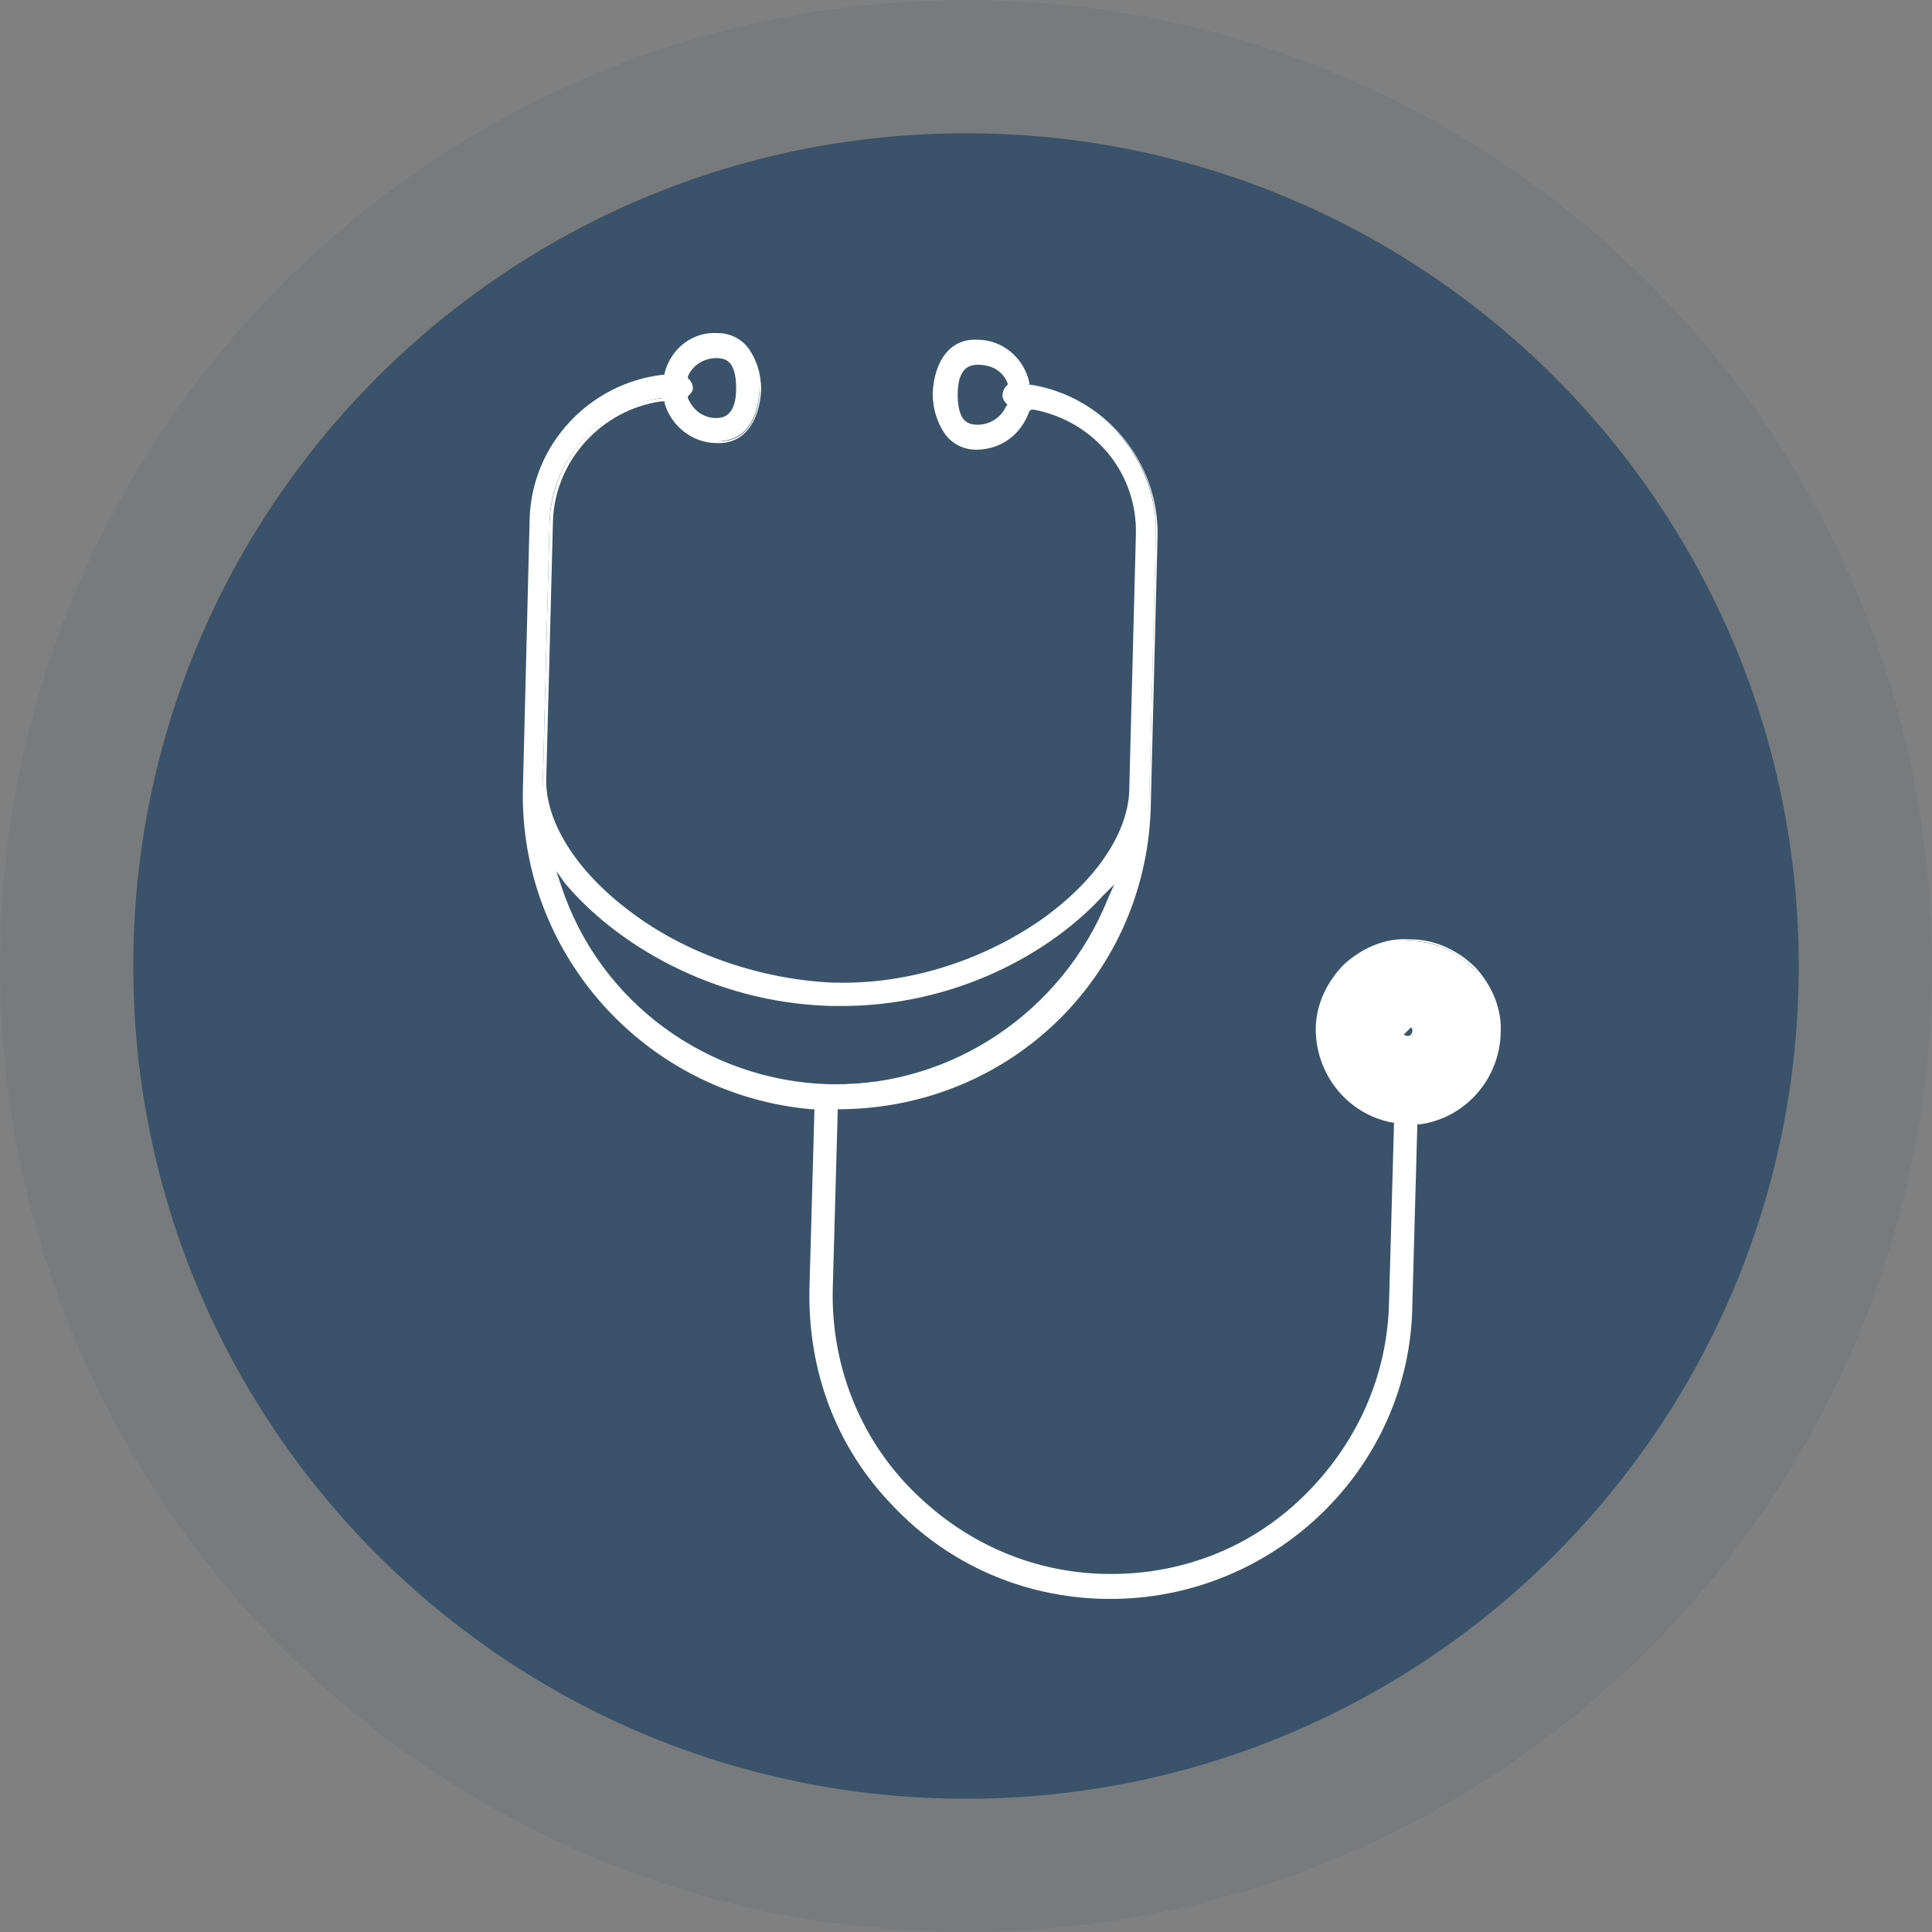 <?xml version="1.0" encoding="utf-8"?>
<!-- Generator: Adobe Illustrator 27.5.0, SVG Export Plug-In . SVG Version: 6.00 Build 0)  -->
<svg version="1.1" id="Layer_1" xmlns="http://www.w3.org/2000/svg" xmlns:xlink="http://www.w3.org/1999/xlink" x="0px" y="0px"
	 viewBox="0 0 116 116" style="enable-background:new 0 0 116 116;" xml:space="preserve">
<rect x="0" y="0" width="116" height="116" fill="#808080" stroke="none"/>
<style type="text/css">
	.st0{fill:#3A536A;fill-opacity:0.1;}
	.st1{fill-rule:evenodd;clip-rule:evenodd;fill:#3A536A;}
	.st2{fill:#FFFFFF;}
	.st3{fill:#FFFFFF;stroke:#FFFFFF;stroke-width:4;stroke-miterlimit:10;}
</style>
<path class="st0" d="M58,0C26,0,0,26,0,58s26,58,58,58s58-26,58-58S90,0,58,0z M58,8c27.6,0,50,22.4,50,50s-22.4,50-50,50
	S8,85.6,8,58S30.4,8,58,8z"/>
<g>
	<path id="a_00000016785731865776159300000015787069598431760811_" class="st1" d="M58,8L58,8c27.6,0,50,22.4,50,50l0,0
		c0,27.6-22.4,50-50,50l0,0C30.4,108,8,85.6,8,58l0,0C8,30.4,30.4,8,58,8z"/>
</g>
<g>
	<g>
		<path class="st2" d="M89.9,62c0.1-3-2.3-5.5-5.3-5.5c-3-0.1-5.5,2.3-5.5,5.3c-0.1,2.6,1.8,4.9,4.4,5.4l0.3,0.1l-0.3,11
			c-0.2,9.3-8,16.7-17.3,16.4s-16.7-8-16.4-17.3l0.3-11h0.3c10.2-0.1,18.4-8.2,18.6-18.4l0.4-15.9c0.1-4.4-3.1-8.2-7.4-8.9l-0.2,0
			L61.8,23c-0.3-1.4-1.5-2.4-3-2.5c-1.6,0-2.5,1.1-2.6,3.1c-0.1,1.9,0.9,3.2,2.4,3.2c1.4,0,2.6-0.8,3-2.1l0.1-0.3l0.3,0.1
			c3.7,0.7,6.4,3.9,6.3,7.7L68,47.6c-0.1,5.4-8.5,11.8-18,11.6s-17.5-7-17.4-12.5L33,31.3c0.1-3.7,3-6.9,6.7-7.4l0.3,0l0.1,0.3
			c0.4,1.3,1.6,2.2,2.9,2.3c1.6,0,2.5-1.1,2.6-3.1c0.1-1.9-0.9-3.2-2.4-3.2c-1.4,0-2.7,0.9-3.1,2.3L40,22.7l-0.2,0
			c-4.4,0.5-7.8,4.1-7.9,8.5l-0.4,15.9c-0.3,9.9,7.3,18.3,17.2,19.1l0.3,0l-0.3,11c-0.2,9.9,7.6,18.2,17.6,18.4
			c9.9,0.2,18.2-7.6,18.4-17.6l0.3-11l0.3,0C87.9,66.9,89.9,64.7,89.9,62z M60.5,24.5c-0.3,0.7-1.1,1.2-1.9,1.2
			c-0.9,0-1.4-0.7-1.3-2c0-1.3,0.5-2,1.4-2c0.8,0,1.5,0.5,1.8,1.3l0.1,0.2l-0.2,0.2c-0.1,0.1-0.2,0.2-0.2,0.4c0,0.1,0.1,0.3,0.2,0.4
			l0.2,0.2L60.5,24.5z M41.2,22.6c0.3-0.8,1.1-1.3,1.9-1.2c0.9,0,1.4,0.7,1.3,2c0,1.3-0.5,2-1.4,2c-0.8,0-1.5-0.5-1.8-1.3l-0.1-0.2
			l0.1-0.2c0.1-0.1,0.2-0.2,0.2-0.4c0-0.2-0.1-0.3-0.1-0.4l-0.1-0.2L41.2,22.6z M33.6,53.3L33,51.5l1.2,1.4
			c2.9,3.4,8.5,7.2,15.8,7.3s13.1-3.3,16.2-6.6l1.3-1.4l-0.7,1.7c-2.7,6.9-9.5,11.4-16.9,11.2C42.5,65.2,35.9,60.3,33.6,53.3z
			 M84.4,66.2c-2.3-0.1-4.2-2-4.2-4.4c0.1-2.3,2-4.2,4.4-4.2c2.3,0.1,4.2,2,4.2,4.4C88.7,64.4,86.8,66.2,84.4,66.2z"/>
		<path class="st2" d="M66.5,96c-0.1,0-0.1,0-0.2,0c-4.9-0.1-9.4-2.1-12.7-5.6c-3.4-3.5-5.1-8.1-5-13l0.3-10.8l-0.2,0
			c-10-0.9-17.6-9.4-17.3-19.4l0.4-16c0.1-4.5,3.6-8.2,8-8.7l0.1,0l0-0.1c0.4-1.5,1.7-2.5,3.2-2.4c0,0,0,0,0,0c0.8,0,1.5,0.4,1.9,1
			s0.7,1.4,0.7,2.4c-0.1,2-1.1,3.3-2.7,3.2c0,0,0,0,0,0c-1.4,0-2.7-1-3.1-2.4l0-0.1l-0.2,0c-3.6,0.5-6.4,3.6-6.5,7.2l-0.4,15.4
			c-0.1,2.6,1.8,5.6,5,8c3.4,2.6,7.9,4.1,12.2,4.3c0.1,0,0.2,0,0.2,0c4.3,0.1,8.7-1.3,12.2-3.7c3.3-2.3,5.3-5.2,5.4-7.8l0.4-15.4
			c0.1-3.7-2.5-6.8-6.1-7.5l-0.2,0l-0.1,0.1c-0.5,1.4-1.7,2.3-3.2,2.3c0,0,0,0,0,0c-0.8,0-1.5-0.4-1.9-1s-0.7-1.4-0.7-2.4
			c0.1-2,1.1-3.3,2.7-3.2c0,0,0,0,0,0c1.5,0,2.8,1.1,3.1,2.6l0,0.1l0.1,0c4.4,0.7,7.7,4.6,7.6,9.1l-0.4,15.9
			C69,58.4,60.8,66.5,50.5,66.6h-0.2L50,77.4c-0.1,4.4,1.5,8.7,4.6,11.9c3.1,3.2,7.2,5.1,11.7,5.2c4.5,0.1,8.7-1.5,11.9-4.6
			c3.2-3.1,5.1-7.2,5.2-11.7l0.3-10.8l-0.1,0c-2.7-0.5-4.6-2.9-4.6-5.6c0-1.5,0.7-2.9,1.7-3.9c1.1-1,2.5-1.6,3.9-1.5
			c0,0,0.1,0,0.1,0c1.5,0,2.9,0.7,3.9,1.7c1,1.1,1.6,2.5,1.5,4c-0.1,2.7-2.1,5-4.8,5.4l-0.2,0l-0.3,10.8
			C84.7,88.2,76.4,96.1,66.5,96z M43.1,20.3c-1.3,0-2.5,0.9-2.9,2.2l-0.1,0.2c0,0.1-0.1,0.1-0.1,0.1l-0.2,0c-4.3,0.4-7.6,4-7.7,8.3
			l-0.4,15.9c-0.2,9.8,7.2,18.2,17,19l0.3,0c0.1,0,0.2,0.1,0.2,0.2l-0.3,11c-0.1,4.7,1.6,9.3,4.9,12.7c3.3,3.5,7.7,5.4,12.5,5.5
			c0.1,0,0.1,0,0.2,0c9.7,0.1,17.8-7.6,18-17.4l0.3-11c0-0.1,0.1-0.2,0.2-0.2l0.3,0c2.6-0.4,4.4-2.5,4.5-5l0,0
			c0-1.4-0.5-2.7-1.4-3.7c-1-1-2.3-1.6-3.7-1.6c0,0,0,0-0.1,0c-1.4,0-2.7,0.5-3.7,1.4c-1,1-1.6,2.3-1.6,3.7
			c-0.1,2.6,1.7,4.8,4.3,5.3l0.3,0.1c0.1,0,0.1,0.1,0.1,0.2l-0.3,11c-0.2,9.3-7.9,16.7-17.2,16.6c-0.1,0-0.1,0-0.2,0
			c-4.5-0.1-8.8-2-11.9-5.3c-3.1-3.3-4.8-7.6-4.7-12.2l0.3-11c0-0.1,0.1-0.2,0.2-0.2h0.3c10.1-0.1,18.2-8.1,18.5-18.2l0.4-15.9
			c0.1-4.3-3-8-7.3-8.7l-0.2,0c-0.1,0-0.1-0.1-0.1-0.1l-0.1-0.2c-0.3-1.3-1.4-2.3-2.8-2.3c0,0,0,0,0,0c-1.4,0-2.3,1.1-2.4,2.9
			c0,0.9,0.2,1.7,0.6,2.2c0.4,0.5,1,0.8,1.7,0.8c0,0,0,0,0,0c1.3,0,2.4-0.8,2.8-2l0.1-0.3c0-0.1,0.1-0.1,0.2-0.1l0.3,0.1
			c3.8,0.7,6.5,4,6.4,7.9l-0.4,15.4c-0.1,2.7-2.1,5.7-5.5,8.1c-3.5,2.4-8,3.8-12.4,3.7c-0.1,0-0.2,0-0.2,0
			c-4.4-0.1-8.9-1.7-12.4-4.3c-3.3-2.5-5.2-5.6-5.1-8.3l0.4-15.4c0.1-3.8,3-7.1,6.8-7.5l0.3,0c0.1,0,0.2,0,0.2,0.1l0.1,0.3
			c0.4,1.3,1.5,2.1,2.8,2.2c0,0,0,0,0,0c1.4,0,2.3-1.1,2.4-2.9c0-0.9-0.2-1.7-0.6-2.2C44.4,20.7,43.8,20.4,43.1,20.3
			C43.1,20.3,43.1,20.3,43.1,20.3z M84.5,66.3C84.5,66.3,84.5,66.3,84.5,66.3c-2.5-0.1-4.4-2.1-4.4-4.6c0.1-2.4,2.1-4.4,4.5-4.3
			c0,0,0,0,0.1,0c2.5,0.1,4.4,2.1,4.3,4.6c0,1.2-0.5,2.3-1.4,3.1C86.8,65.9,85.7,66.4,84.5,66.3z M84.6,57.8c-2.2,0-4.1,1.7-4.1,4
			c-0.1,2.3,1.7,4.1,4,4.2l0,0c0,0,0,0,0.1,0c1.1,0,2.1-0.4,2.9-1.1c0.8-0.8,1.2-1.8,1.3-2.9C88.7,59.8,86.9,57.9,84.6,57.8
			C84.6,57.8,84.6,57.8,84.6,57.8z M50.1,65.5c-0.1,0-0.1,0-0.2,0c-7.4-0.2-14.1-5.1-16.5-12.1l-0.6-1.8c0-0.1,0-0.2,0.1-0.2
			c0.1,0,0.2,0,0.2,0l1.2,1.4c2.9,3.4,8.5,7.1,15.7,7.3c0.1,0,0.2,0,0.3,0c7.1,0.1,12.8-3.3,15.8-6.5l1.3-1.4c0.1-0.1,0.1-0.1,0.2,0
			c0.1,0.1,0.1,0.1,0.1,0.2l-0.7,1.7C64.2,61.1,57.4,65.6,50.1,65.5z M33.4,52.3l0.3,0.9l0,0c2.3,7,8.8,11.7,16.1,11.9
			c0.1,0,0.1,0,0.2,0c7.2,0.1,13.8-4.4,16.5-11.1l0.4-0.9l-0.7,0.7c-3,3.3-8.8,6.7-16,6.6c-0.1,0-0.2,0-0.3,0
			c-7.3-0.2-13.1-3.9-16-7.4L33.4,52.3z M58.7,25.9C58.7,25.9,58.7,25.9,58.7,25.9c-0.5,0-0.9-0.2-1.2-0.6c-0.2-0.4-0.4-0.9-0.3-1.6
			c0-1.4,0.6-2.2,1.6-2.1h0c0.9,0,1.7,0.6,2,1.4l0.1,0.2c0,0.1,0,0.1,0,0.2l-0.2,0.2c-0.1,0.1-0.1,0.2-0.1,0.3c0,0.1,0,0.2,0.1,0.3
			l0.2,0.2c0.1,0.1,0.1,0.1,0,0.2l-0.1,0.2C60.3,25.4,59.6,25.9,58.7,25.9z M58.7,21.9c-0.5,0-1.2,0.2-1.2,1.8
			c0,0.6,0.1,1.1,0.3,1.4c0.2,0.3,0.5,0.4,0.9,0.4h0c0.7,0,1.4-0.4,1.7-1.1l0,0l0.1-0.1l-0.1-0.1c-0.1-0.1-0.2-0.3-0.2-0.5
			s0.1-0.4,0.2-0.5l0.1-0.1l0-0.1C60.2,22.3,59.6,21.9,58.7,21.9C58.8,21.9,58.7,21.9,58.7,21.9z M43,25.5L43,25.5
			c-0.9,0-1.7-0.6-2-1.4L41,23.9c0-0.1,0-0.1,0-0.2l0.1-0.2c0.1-0.1,0.1-0.2,0.1-0.2c0-0.1-0.1-0.2-0.1-0.2L41,22.9
			c0-0.1-0.1-0.1,0-0.2l0.1-0.2c0.4-0.8,1.1-1.4,2-1.3c0,0,0,0,0,0c0.5,0,0.9,0.2,1.2,0.6c0.2,0.4,0.4,0.9,0.3,1.6
			C44.6,24.8,44,25.5,43,25.5z M41.3,23.8l0,0.1c0.3,0.7,0.9,1.2,1.7,1.2h0c0.5,0,1.2-0.2,1.2-1.8c0-0.6-0.1-1.1-0.3-1.4
			c-0.2-0.3-0.5-0.4-0.9-0.4h0c-0.7,0-1.4,0.4-1.7,1.1l0,0l0,0.1l0.1,0.1c0.1,0.1,0.2,0.3,0.2,0.5C41.6,23.5,41.5,23.6,41.3,23.8
			L41.3,23.8z M41.2,22.6L41.2,22.6L41.2,22.6z"/>
	</g>
	<g>
		<path class="st2" d="M84.6,59.2c-1.5,0-2.7,1.1-2.8,2.6c0,1.5,1.1,2.7,2.6,2.8c1.5,0,2.7-1.1,2.8-2.6
			C87.3,60.5,86.1,59.2,84.6,59.2z M84.5,63.5c-0.9,0-1.6-0.7-1.5-1.6c0-0.9,0.7-1.6,1.6-1.5c0.9,0,1.6,0.7,1.5,1.6
			C86.1,62.8,85.4,63.5,84.5,63.5z"/>
		<path class="st3" d="M84.5,64.8C84.5,64.8,84.5,64.8,84.5,64.8c-1.6,0-2.9-1.4-2.8-2.9c0-1.6,1.3-2.8,2.9-2.8c0,0,0,0,0,0
			c0.8,0,1.5,0.3,2,0.9c0.5,0.6,0.8,1.3,0.8,2c0,0.8-0.3,1.5-0.9,2C86,64.5,85.3,64.8,84.5,64.8z M84.6,59.4c-0.7,0-1.3,0.2-1.8,0.7
			c-0.5,0.5-0.8,1.1-0.8,1.8c0,1.4,1.1,2.6,2.5,2.6c0,0,0,0,0,0c0.7,0,1.3-0.2,1.8-0.7c0.5-0.5,0.8-1.1,0.8-1.8
			c0-0.7-0.2-1.3-0.7-1.8C85.9,59.7,85.3,59.4,84.6,59.4C84.6,59.4,84.6,59.4,84.6,59.4z M84.5,63.6L84.5,63.6
			c-0.5,0-0.9-0.2-1.2-0.5c-0.3-0.3-0.5-0.8-0.5-1.2c0-0.5,0.2-0.9,0.5-1.2c0.3-0.3,0.8-0.5,1.2-0.5h0c1,0,1.7,0.8,1.7,1.8
			C86.3,62.9,85.5,63.7,84.5,63.6z M84.5,63.3C84.5,63.3,84.5,63.3,84.5,63.3c0.8,0,1.4-0.6,1.4-1.4c0-0.8-0.6-1.4-1.4-1.4h0
			c-0.4,0-0.7,0.1-1,0.4c-0.3,0.3-0.4,0.6-0.4,1c0,0.4,0.1,0.7,0.4,1C83.8,63.1,84.1,63.3,84.5,63.3L84.5,63.3z"/>
	</g>
</g>
<g>
	<path class="st2" d="M-180.2,63c-0.2-1.6,0.4-3.1,1.4-4.2c-6.1-1.2-8.6-4.4-10.8-7.3c-1.1-1.4-2.1-2.7-3.4-3.7c0,0-0.1,0-0.1-0.1
		c-1.1-1-2.6-1.6-4.2-1.6h-3.9c-3.6,0-6.6,3.1-6.6,7v28.2h17V60c2.5,2.3,6,4.5,11.4,5.5C-179.8,64.7-180.1,64-180.2,63z"/>
	<path class="st2" d="M-151.3,46.2h-3.9c-1.6,0-3,0.6-4.2,1.6c0,0-0.1,0-0.1,0.1c-1.3,0.9-2.3,2.3-3.4,3.7
		c-2.4,3.1-5.1,6.7-12.7,7.6c-1.7,0.2-2.9,1.8-2.8,3.7c0.2,1.7,1.5,3,3.1,3c0.1,0,0.2,0,0.4,0c6.4-0.8,10.4-3.2,13.1-5.7v21.3h17
		V53.1C-144.7,49.3-147.7,46.2-151.3,46.2z"/>
	<circle class="st2" cx="-199.2" cy="34.3" r="8.6"/>
	<circle class="st2" cx="-152.9" cy="34.3" r="8.6"/>
</g>
<g>
	<path class="st2" d="M-75.2,8H-91c-0.4,0-0.8-0.4-0.8-0.8V-8.6c0-0.4,0.4-0.8,0.8-0.8h15.8c0.4,0,0.8,0.4,0.8,0.8V7.1
		C-74.4,7.6-74.8,8-75.2,8z M-90.2,6.3H-76V-7.8h-14.2V6.3z"/>
	<path class="st2" d="M-75.2,29.4H-91c-0.4,0-0.8-0.4-0.8-0.8V12.8c0-0.4,0.4-0.8,0.8-0.8h15.8c0.4,0,0.8,0.4,0.8,0.8v15.8
		C-74.4,29-74.8,29.4-75.2,29.4z M-90.2,27.7H-76V13.6h-14.2V27.7z"/>
	<path class="st2" d="M-75.2,50.8H-91c-0.4,0-0.8-0.4-0.8-0.8V34.2c0-0.4,0.4-0.8,0.8-0.8h15.8c0.4,0,0.8,0.4,0.8,0.8v15.8
		C-74.4,50.4-74.8,50.8-75.2,50.8z M-90.2,49.1H-76V35h-14.2V49.1z"/>
	<path class="st2" d="M-83.1,3.9c-0.3,0-0.5-0.1-0.7-0.4c-2.9-4.6-9.3-8-9.4-8c-0.4-0.2-0.6-0.7-0.3-1.1c0.2-0.4,0.7-0.5,1.1-0.3
		c0.3,0.1,5.9,3.1,9.2,7.5c1.7-2.7,6.6-9.3,14.7-12.4c0.4-0.2,0.9,0,1,0.5c0.2,0.4,0,0.9-0.5,1C-77.3-5.8-82.3,3.3-82.4,3.4
		C-82.5,3.7-82.8,3.8-83.1,3.9C-83.1,3.9-83.1,3.9-83.1,3.9z"/>
	<path class="st2" d="M-39.2,3.2h-30.4c-0.4,0-0.8-0.4-0.8-0.8c0-0.4,0.4-0.8,0.8-0.8h30.4c0.4,0,0.8,0.4,0.8,0.8
		C-38.4,2.8-38.7,3.2-39.2,3.2z"/>
	<path class="st2" d="M-47-3h-22.6c-0.4,0-0.8-0.4-0.8-0.8c0-0.4,0.4-0.8,0.8-0.8H-47c0.4,0,0.8,0.4,0.8,0.8C-46.2-3.4-46.5-3-47-3z
		"/>
	<path class="st2" d="M-39.2,24.6h-30.4c-0.4,0-0.8-0.4-0.8-0.8c0-0.4,0.4-0.8,0.8-0.8h30.4c0.4,0,0.8,0.4,0.8,0.8
		C-38.4,24.2-38.7,24.6-39.2,24.6z"/>
	<path class="st2" d="M-63,18.4h-1.2c-0.4,0-0.8-0.4-0.8-0.8s0.4-0.8,0.8-0.8h1.2c0.4,0,0.8,0.4,0.8,0.8S-62.6,18.4-63,18.4z"/>
	<path class="st2" d="M-50.3,18.4h-2.1c-0.4,0-0.8-0.4-0.8-0.8s0.4-0.8,0.8-0.8h2.1c0.4,0,0.8,0.4,0.8,0.8S-49.9,18.4-50.3,18.4z
		 M-54.6,18.4h-2.1c-0.4,0-0.8-0.4-0.8-0.8s0.4-0.8,0.8-0.8h2.1c0.4,0,0.8,0.4,0.8,0.8S-54.1,18.4-54.6,18.4z M-58.8,18.4h-2.1
		c-0.4,0-0.8-0.4-0.8-0.8s0.4-0.8,0.8-0.8h2.1c0.4,0,0.8,0.4,0.8,0.8S-58.4,18.4-58.8,18.4z"/>
	<path class="st2" d="M-47,18.4h-1.2c-0.4,0-0.8-0.4-0.8-0.8s0.4-0.8,0.8-0.8h1.2c0.4,0,0.8,0.4,0.8,0.8S-46.5,18.4-47,18.4z"/>
	<path class="st2" d="M-64.3,18.4h-5.3c-0.4,0-0.8-0.4-0.8-0.8s0.4-0.8,0.8-0.8h5.3c0.4,0,0.8,0.4,0.8,0.8S-63.8,18.4-64.3,18.4z"/>
	<path class="st2" d="M-39.2,46h-30.4c-0.4,0-0.8-0.4-0.8-0.8s0.4-0.8,0.8-0.8h30.4c0.4,0,0.8,0.4,0.8,0.8S-38.7,46-39.2,46z"/>
	<path class="st2" d="M-47,39.8h-22.6c-0.4,0-0.8-0.4-0.8-0.8c0-0.4,0.4-0.8,0.8-0.8H-47c0.4,0,0.8,0.4,0.8,0.8
		C-46.2,39.4-46.5,39.8-47,39.8z"/>
</g>
</svg>
